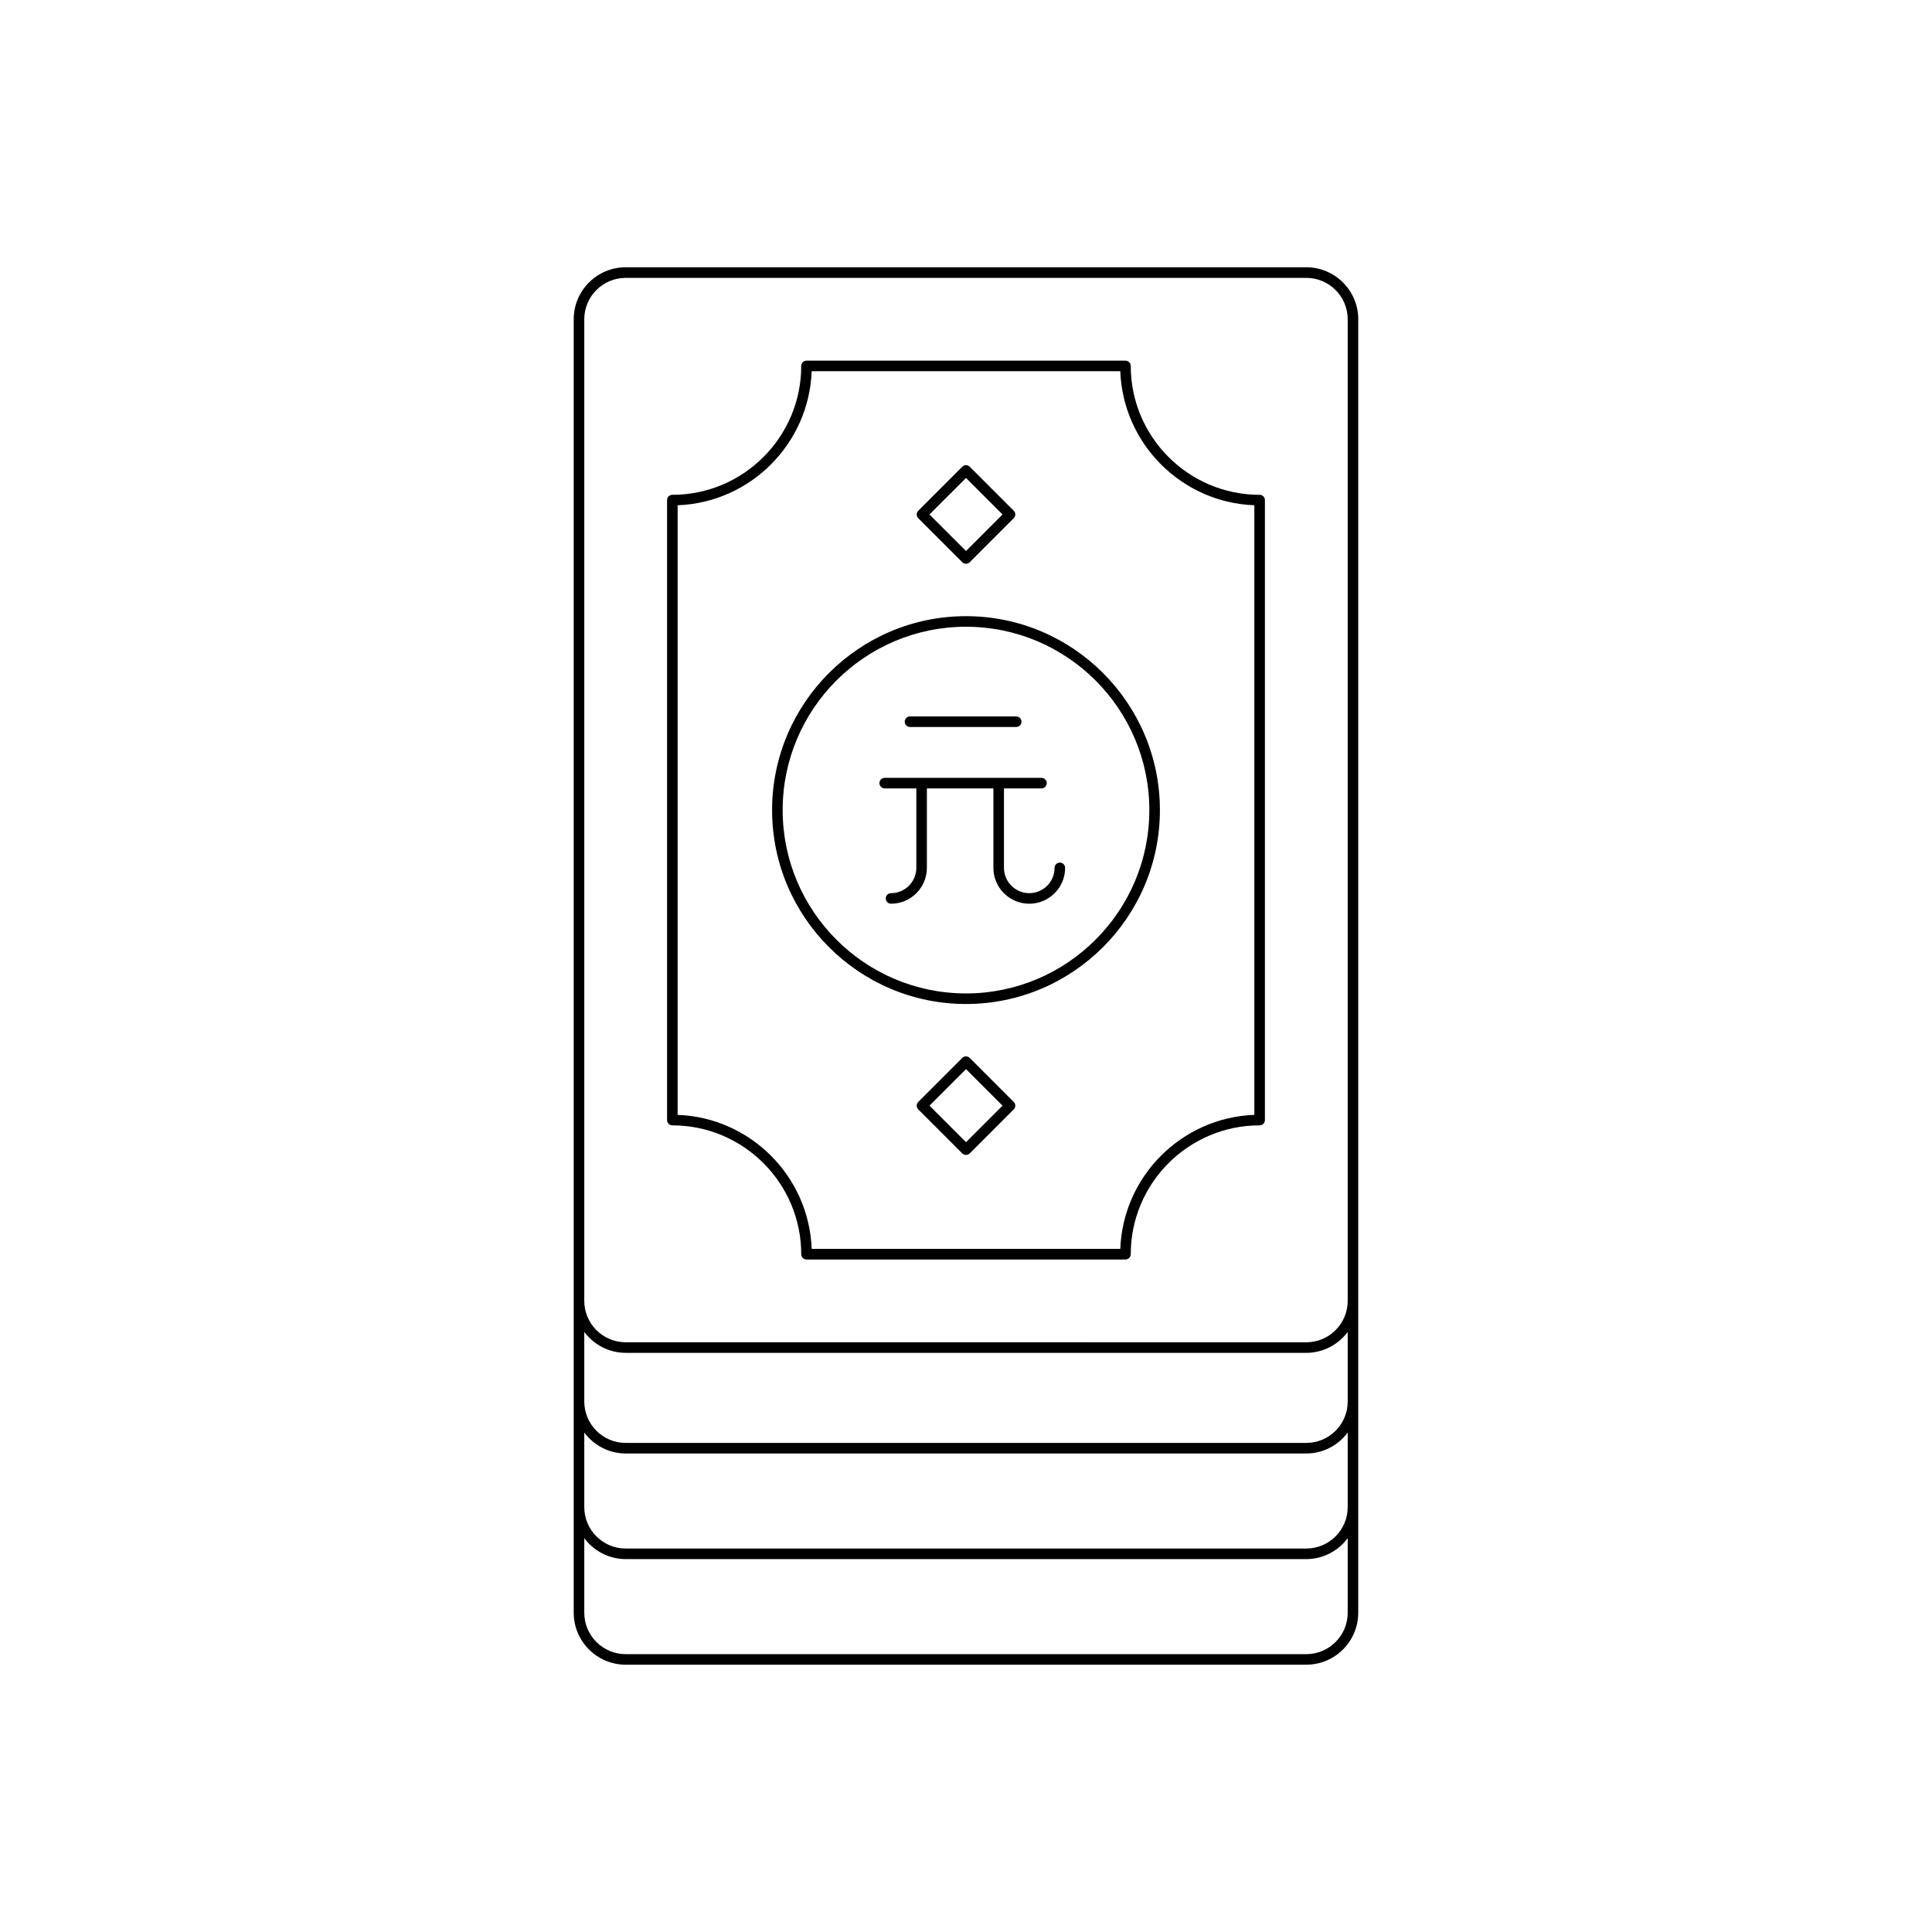 <?xml version="1.0" encoding="UTF-8"?>
<!-- Uploaded to: ICON Repo, www.svgrepo.com, Generator: ICON Repo Mixer Tools -->
<svg fill="#000000" width="800px" height="800px" version="1.1" viewBox="144 144 512 512" xmlns="http://www.w3.org/2000/svg">
 <g>
  <path d="m322.18 442.23c18.832 0 34.156 15.32 34.156 34.152 0 0.773 0.629 1.398 1.398 1.398h84.527c0.77 0 1.398-0.625 1.398-1.398 0-18.832 15.324-34.152 34.156-34.152 0.77 0 1.398-0.625 1.398-1.398v-164.3c0-0.773-0.629-1.398-1.398-1.398-18.832 0-34.156-15.324-34.156-34.156 0-0.773-0.629-1.398-1.398-1.398h-84.527c-0.77 0-1.398 0.625-1.398 1.398 0 18.832-15.324 34.156-34.156 34.156-0.77 0-1.398 0.625-1.398 1.398v164.3c0 0.773 0.629 1.398 1.398 1.398zm1.398-164.33c19.266-0.719 34.805-16.262 35.527-35.527h81.781c0.723 19.266 16.262 34.809 35.527 35.527v161.55c-19.266 0.719-34.805 16.262-35.527 35.523h-81.781c-0.723-19.266-16.262-34.805-35.527-35.523z"/>
  <path d="m399.01 292.99c0.273 0.273 0.629 0.41 0.992 0.41 0.359 0 0.715-0.137 0.988-0.41l11.66-11.66c0.547-0.547 0.547-1.434 0-1.98l-11.66-11.66c-0.547-0.547-1.434-0.547-1.98 0l-11.66 11.66c-0.547 0.547-0.547 1.434 0 1.98zm0.992-22.328 9.68 9.68-9.68 9.68-9.684-9.68z"/>
  <path d="m400.99 424.36c-0.547-0.547-1.434-0.547-1.98 0l-11.66 11.66c-0.547 0.547-0.547 1.434 0 1.98l11.66 11.66c0.273 0.273 0.629 0.41 0.992 0.41 0.359 0 0.715-0.137 0.988-0.41l11.66-11.66c0.547-0.547 0.547-1.434 0-1.98zm-0.988 22.332-9.68-9.68 9.68-9.684 9.68 9.68z"/>
  <path d="m400 410.07c28.332 0 51.387-23.055 51.387-51.391 0-28.332-23.055-51.387-51.387-51.387s-51.387 23.055-51.387 51.387c0 28.336 23.051 51.391 51.387 51.391zm0-99.977c26.793 0 48.586 21.797 48.586 48.586 0 26.793-21.797 48.59-48.586 48.59-26.793 0-48.586-21.797-48.586-48.59-0.004-26.793 21.793-48.586 48.586-48.586z"/>
  <path d="m490.18 585.16c7.594 0 13.77-6.176 13.77-13.77v-342.79c0-7.59-6.176-13.77-13.77-13.77h-180.37c-7.594 0-13.77 6.176-13.77 13.77v342.79c0 7.59 6.176 13.77 13.77 13.77zm-191.34-356.55c0-6.051 4.922-10.969 10.973-10.969h180.37c6.051 0 10.973 4.922 10.973 10.969v260.14c0 6.051-4.922 10.969-10.973 10.969l-180.37-0.004c-6.051 0-10.973-4.922-10.973-10.969zm0 268.37c2.516 3.344 6.477 5.539 10.973 5.539h180.37c4.496 0 8.457-2.195 10.973-5.539v18.438c0 6.051-4.922 10.969-10.973 10.969h-180.37c-6.051 0-10.973-4.922-10.973-10.969zm0 26.668c2.516 3.344 6.477 5.539 10.973 5.539h180.37c4.496 0 8.457-2.195 10.973-5.539v19.758c0 6.051-4.922 10.969-10.973 10.969h-180.37c-6.051 0-10.973-4.922-10.973-10.969zm0 47.75v-19.758c2.516 3.344 6.477 5.539 10.973 5.539h180.37c4.496 0 8.457-2.195 10.973-5.539v19.758c0 6.051-4.922 10.969-10.973 10.969h-180.37c-6.055 0-10.973-4.922-10.973-10.969z"/>
  <path d="m385.16 336.66h28.148c0.77 0 1.398-0.625 1.398-1.398 0-0.773-0.629-1.398-1.398-1.398h-28.148c-0.77 0-1.398 0.625-1.398 1.398 0 0.77 0.629 1.398 1.398 1.398z"/>
  <path d="m378.46 352.94h8.375v21.055c0 3.695-3.008 6.703-6.703 6.703-0.77 0-1.398 0.625-1.398 1.398s0.629 1.398 1.398 1.398c5.238 0 9.5-4.262 9.5-9.5v-21.055h17.629v21.055c0 5.238 4.266 9.5 9.508 9.5 5.238 0 9.5-4.262 9.5-9.5 0-0.773-0.629-1.398-1.398-1.398s-1.398 0.625-1.398 1.398c0 3.695-3.008 6.703-6.703 6.703-3.699 0-6.707-3.008-6.707-6.703v-21.055h9.938c0.77 0 1.398-0.625 1.398-1.398 0-0.773-0.629-1.398-1.398-1.398h-41.543c-0.77 0-1.398 0.625-1.398 1.398 0.004 0.773 0.633 1.398 1.402 1.398z"/>
 </g>
</svg>